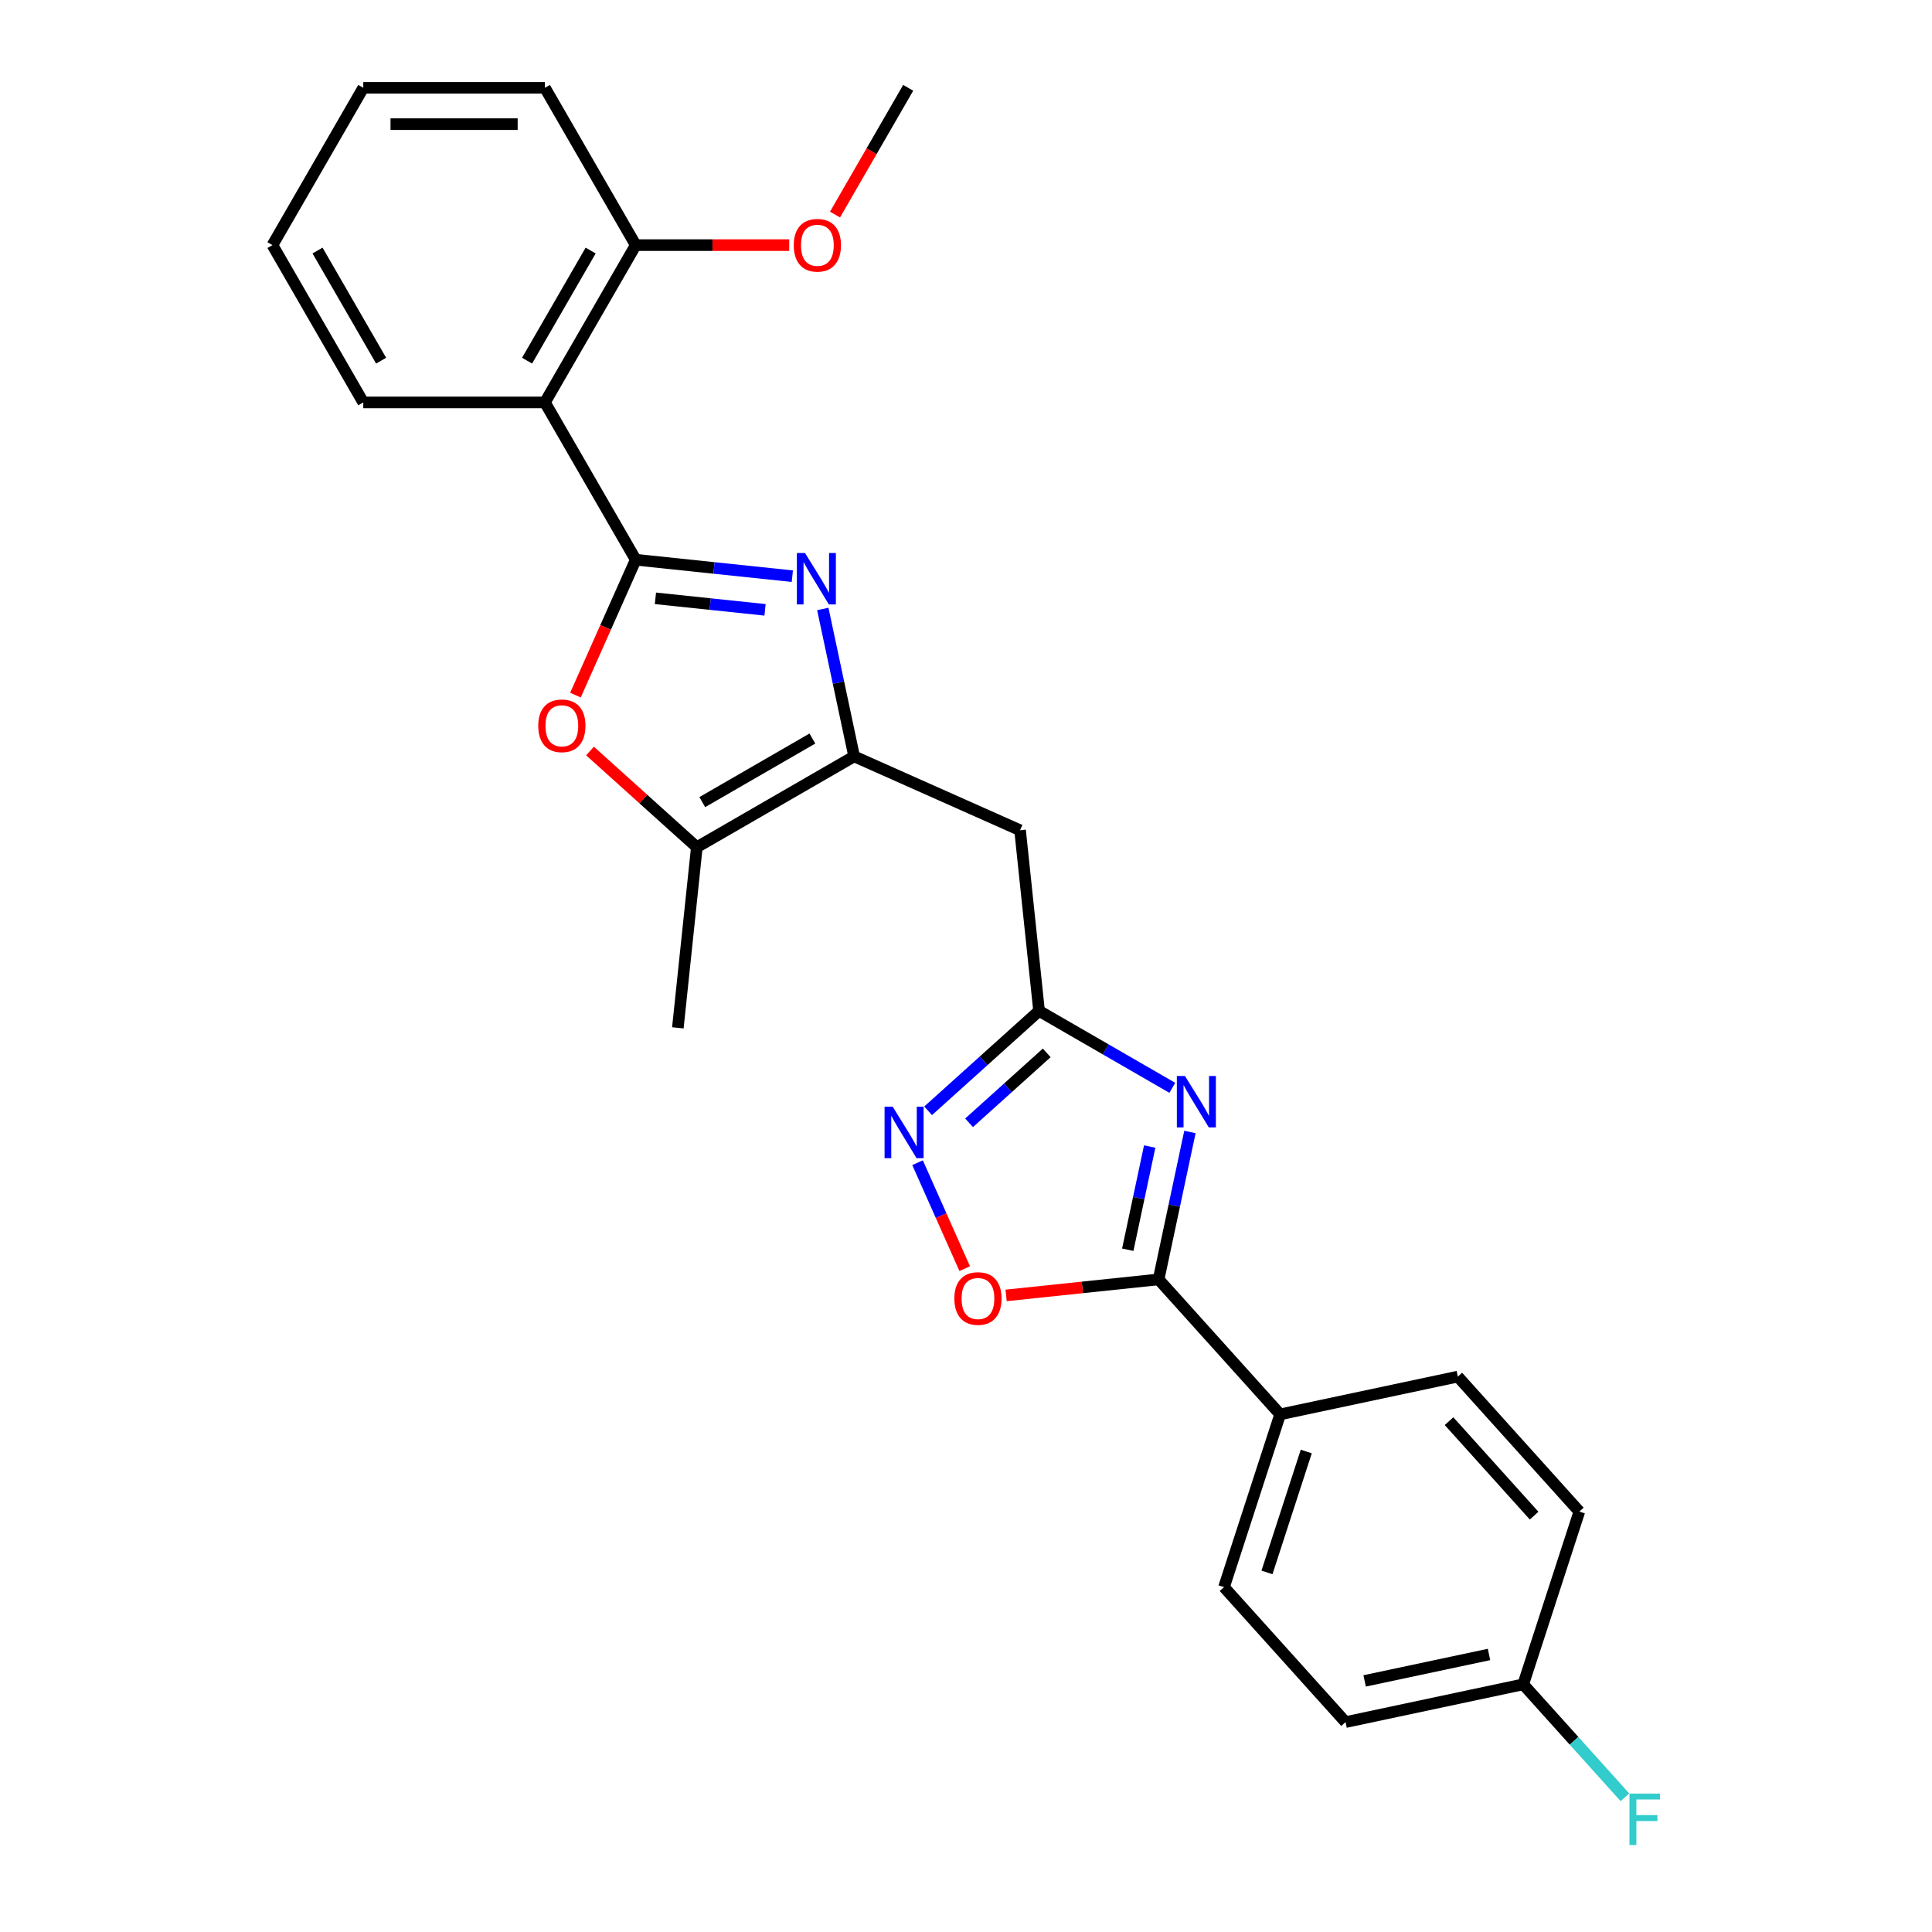 <?xml version='1.0' encoding='iso-8859-1'?>
<svg version='1.1' baseProfile='full'
              xmlns='http://www.w3.org/2000/svg'
                      xmlns:rdkit='http://www.rdkit.org/xml'
                      xmlns:xlink='http://www.w3.org/1999/xlink'
                  xml:space='preserve'
width='1000px' height='1000px' viewBox='0 0 1000 1000'>
<!-- END OF HEADER -->
<rect style='opacity:1.0;fill:#FFFFFF;stroke:none' width='1000' height='1000' x='0' y='0'> </rect>
<path class='bond-0' d='M 329.055,289.713 L 369.581,293.972' style='fill:none;fill-rule:evenodd;stroke:#000000;stroke-width:6px;stroke-linecap:butt;stroke-linejoin:miter;stroke-opacity:1' />
<path class='bond-0' d='M 369.581,293.972 L 410.107,298.232' style='fill:none;fill-rule:evenodd;stroke:#0000FF;stroke-width:6px;stroke-linecap:butt;stroke-linejoin:miter;stroke-opacity:1' />
<path class='bond-0' d='M 339.247,309.691 L 367.616,312.672' style='fill:none;fill-rule:evenodd;stroke:#000000;stroke-width:6px;stroke-linecap:butt;stroke-linejoin:miter;stroke-opacity:1' />
<path class='bond-0' d='M 367.616,312.672 L 395.984,315.654' style='fill:none;fill-rule:evenodd;stroke:#0000FF;stroke-width:6px;stroke-linecap:butt;stroke-linejoin:miter;stroke-opacity:1' />
<path class='bond-4' d='M 329.055,289.713 L 313.456,324.75' style='fill:none;fill-rule:evenodd;stroke:#000000;stroke-width:6px;stroke-linecap:butt;stroke-linejoin:miter;stroke-opacity:1' />
<path class='bond-4' d='M 313.456,324.75 L 297.856,359.786' style='fill:none;fill-rule:evenodd;stroke:#FF0000;stroke-width:6px;stroke-linecap:butt;stroke-linejoin:miter;stroke-opacity:1' />
<path class='bond-6' d='M 329.055,289.713 L 282.047,208.293' style='fill:none;fill-rule:evenodd;stroke:#000000;stroke-width:6px;stroke-linecap:butt;stroke-linejoin:miter;stroke-opacity:1' />
<path class='bond-2' d='M 425.884,315.203 L 433.993,353.352' style='fill:none;fill-rule:evenodd;stroke:#0000FF;stroke-width:6px;stroke-linecap:butt;stroke-linejoin:miter;stroke-opacity:1' />
<path class='bond-2' d='M 433.993,353.352 L 442.102,391.501' style='fill:none;fill-rule:evenodd;stroke:#000000;stroke-width:6px;stroke-linecap:butt;stroke-linejoin:miter;stroke-opacity:1' />
<path class='bond-1' d='M 606.788,563.061 L 572.302,543.15' style='fill:none;fill-rule:evenodd;stroke:#0000FF;stroke-width:6px;stroke-linecap:butt;stroke-linejoin:miter;stroke-opacity:1' />
<path class='bond-1' d='M 572.302,543.15 L 537.816,523.24' style='fill:none;fill-rule:evenodd;stroke:#000000;stroke-width:6px;stroke-linecap:butt;stroke-linejoin:miter;stroke-opacity:1' />
<path class='bond-3' d='M 615.906,585.91 L 607.797,624.059' style='fill:none;fill-rule:evenodd;stroke:#0000FF;stroke-width:6px;stroke-linecap:butt;stroke-linejoin:miter;stroke-opacity:1' />
<path class='bond-3' d='M 607.797,624.059 L 599.689,662.208' style='fill:none;fill-rule:evenodd;stroke:#000000;stroke-width:6px;stroke-linecap:butt;stroke-linejoin:miter;stroke-opacity:1' />
<path class='bond-3' d='M 595.082,593.446 L 589.405,620.15' style='fill:none;fill-rule:evenodd;stroke:#0000FF;stroke-width:6px;stroke-linecap:butt;stroke-linejoin:miter;stroke-opacity:1' />
<path class='bond-3' d='M 589.405,620.15 L 583.729,646.854' style='fill:none;fill-rule:evenodd;stroke:#000000;stroke-width:6px;stroke-linecap:butt;stroke-linejoin:miter;stroke-opacity:1' />
<path class='bond-9' d='M 442.102,391.501 L 527.989,429.74' style='fill:none;fill-rule:evenodd;stroke:#000000;stroke-width:6px;stroke-linecap:butt;stroke-linejoin:miter;stroke-opacity:1' />
<path class='bond-26' d='M 442.102,391.501 L 360.682,438.508' style='fill:none;fill-rule:evenodd;stroke:#000000;stroke-width:6px;stroke-linecap:butt;stroke-linejoin:miter;stroke-opacity:1' />
<path class='bond-26' d='M 420.487,382.268 L 363.494,415.173' style='fill:none;fill-rule:evenodd;stroke:#000000;stroke-width:6px;stroke-linecap:butt;stroke-linejoin:miter;stroke-opacity:1' />
<path class='bond-11' d='M 599.689,662.208 L 662.597,732.075' style='fill:none;fill-rule:evenodd;stroke:#000000;stroke-width:6px;stroke-linecap:butt;stroke-linejoin:miter;stroke-opacity:1' />
<path class='bond-28' d='M 599.689,662.208 L 560.225,666.356' style='fill:none;fill-rule:evenodd;stroke:#000000;stroke-width:6px;stroke-linecap:butt;stroke-linejoin:miter;stroke-opacity:1' />
<path class='bond-28' d='M 560.225,666.356 L 520.761,670.504' style='fill:none;fill-rule:evenodd;stroke:#FF0000;stroke-width:6px;stroke-linecap:butt;stroke-linejoin:miter;stroke-opacity:1' />
<path class='bond-8' d='M 305.388,388.721 L 333.035,413.614' style='fill:none;fill-rule:evenodd;stroke:#FF0000;stroke-width:6px;stroke-linecap:butt;stroke-linejoin:miter;stroke-opacity:1' />
<path class='bond-8' d='M 333.035,413.614 L 360.682,438.508' style='fill:none;fill-rule:evenodd;stroke:#000000;stroke-width:6px;stroke-linecap:butt;stroke-linejoin:miter;stroke-opacity:1' />
<path class='bond-5' d='M 537.816,523.24 L 527.989,429.74' style='fill:none;fill-rule:evenodd;stroke:#000000;stroke-width:6px;stroke-linecap:butt;stroke-linejoin:miter;stroke-opacity:1' />
<path class='bond-7' d='M 537.816,523.24 L 509.107,549.09' style='fill:none;fill-rule:evenodd;stroke:#000000;stroke-width:6px;stroke-linecap:butt;stroke-linejoin:miter;stroke-opacity:1' />
<path class='bond-7' d='M 509.107,549.09 L 480.397,574.94' style='fill:none;fill-rule:evenodd;stroke:#0000FF;stroke-width:6px;stroke-linecap:butt;stroke-linejoin:miter;stroke-opacity:1' />
<path class='bond-7' d='M 541.785,544.968 L 521.688,563.064' style='fill:none;fill-rule:evenodd;stroke:#000000;stroke-width:6px;stroke-linecap:butt;stroke-linejoin:miter;stroke-opacity:1' />
<path class='bond-7' d='M 521.688,563.064 L 501.591,581.159' style='fill:none;fill-rule:evenodd;stroke:#0000FF;stroke-width:6px;stroke-linecap:butt;stroke-linejoin:miter;stroke-opacity:1' />
<path class='bond-12' d='M 282.047,208.293 L 329.055,126.874' style='fill:none;fill-rule:evenodd;stroke:#000000;stroke-width:6px;stroke-linecap:butt;stroke-linejoin:miter;stroke-opacity:1' />
<path class='bond-12' d='M 272.815,186.679 L 305.72,129.685' style='fill:none;fill-rule:evenodd;stroke:#000000;stroke-width:6px;stroke-linecap:butt;stroke-linejoin:miter;stroke-opacity:1' />
<path class='bond-19' d='M 282.047,208.293 L 188.032,208.293' style='fill:none;fill-rule:evenodd;stroke:#000000;stroke-width:6px;stroke-linecap:butt;stroke-linejoin:miter;stroke-opacity:1' />
<path class='bond-10' d='M 474.923,601.811 L 487.131,629.231' style='fill:none;fill-rule:evenodd;stroke:#0000FF;stroke-width:6px;stroke-linecap:butt;stroke-linejoin:miter;stroke-opacity:1' />
<path class='bond-10' d='M 487.131,629.231 L 499.339,656.651' style='fill:none;fill-rule:evenodd;stroke:#FF0000;stroke-width:6px;stroke-linecap:butt;stroke-linejoin:miter;stroke-opacity:1' />
<path class='bond-21' d='M 360.682,438.508 L 350.855,532.008' style='fill:none;fill-rule:evenodd;stroke:#000000;stroke-width:6px;stroke-linecap:butt;stroke-linejoin:miter;stroke-opacity:1' />
<path class='bond-13' d='M 662.597,732.075 L 633.545,821.489' style='fill:none;fill-rule:evenodd;stroke:#000000;stroke-width:6px;stroke-linecap:butt;stroke-linejoin:miter;stroke-opacity:1' />
<path class='bond-13' d='M 676.122,751.297 L 655.785,813.887' style='fill:none;fill-rule:evenodd;stroke:#000000;stroke-width:6px;stroke-linecap:butt;stroke-linejoin:miter;stroke-opacity:1' />
<path class='bond-14' d='M 662.597,732.075 L 754.558,712.528' style='fill:none;fill-rule:evenodd;stroke:#000000;stroke-width:6px;stroke-linecap:butt;stroke-linejoin:miter;stroke-opacity:1' />
<path class='bond-20' d='M 329.055,126.874 L 368.776,126.874' style='fill:none;fill-rule:evenodd;stroke:#000000;stroke-width:6px;stroke-linecap:butt;stroke-linejoin:miter;stroke-opacity:1' />
<path class='bond-20' d='M 368.776,126.874 L 408.498,126.874' style='fill:none;fill-rule:evenodd;stroke:#FF0000;stroke-width:6px;stroke-linecap:butt;stroke-linejoin:miter;stroke-opacity:1' />
<path class='bond-22' d='M 329.055,126.874 L 282.047,45.455' style='fill:none;fill-rule:evenodd;stroke:#000000;stroke-width:6px;stroke-linecap:butt;stroke-linejoin:miter;stroke-opacity:1' />
<path class='bond-16' d='M 633.545,821.489 L 696.453,891.355' style='fill:none;fill-rule:evenodd;stroke:#000000;stroke-width:6px;stroke-linecap:butt;stroke-linejoin:miter;stroke-opacity:1' />
<path class='bond-17' d='M 754.558,712.528 L 817.466,782.395' style='fill:none;fill-rule:evenodd;stroke:#000000;stroke-width:6px;stroke-linecap:butt;stroke-linejoin:miter;stroke-opacity:1' />
<path class='bond-17' d='M 750.021,735.59 L 794.056,784.497' style='fill:none;fill-rule:evenodd;stroke:#000000;stroke-width:6px;stroke-linecap:butt;stroke-linejoin:miter;stroke-opacity:1' />
<path class='bond-15' d='M 788.414,871.808 L 817.466,782.395' style='fill:none;fill-rule:evenodd;stroke:#000000;stroke-width:6px;stroke-linecap:butt;stroke-linejoin:miter;stroke-opacity:1' />
<path class='bond-18' d='M 788.414,871.808 L 814.735,901.041' style='fill:none;fill-rule:evenodd;stroke:#000000;stroke-width:6px;stroke-linecap:butt;stroke-linejoin:miter;stroke-opacity:1' />
<path class='bond-18' d='M 814.735,901.041 L 841.056,930.273' style='fill:none;fill-rule:evenodd;stroke:#33CCCC;stroke-width:6px;stroke-linecap:butt;stroke-linejoin:miter;stroke-opacity:1' />
<path class='bond-29' d='M 788.414,871.808 L 696.453,891.355' style='fill:none;fill-rule:evenodd;stroke:#000000;stroke-width:6px;stroke-linecap:butt;stroke-linejoin:miter;stroke-opacity:1' />
<path class='bond-29' d='M 770.71,856.348 L 706.338,870.031' style='fill:none;fill-rule:evenodd;stroke:#000000;stroke-width:6px;stroke-linecap:butt;stroke-linejoin:miter;stroke-opacity:1' />
<path class='bond-24' d='M 188.032,208.293 L 141.025,126.874' style='fill:none;fill-rule:evenodd;stroke:#000000;stroke-width:6px;stroke-linecap:butt;stroke-linejoin:miter;stroke-opacity:1' />
<path class='bond-24' d='M 197.265,186.679 L 164.36,129.685' style='fill:none;fill-rule:evenodd;stroke:#000000;stroke-width:6px;stroke-linecap:butt;stroke-linejoin:miter;stroke-opacity:1' />
<path class='bond-23' d='M 432.2,111.061 L 451.139,78.258' style='fill:none;fill-rule:evenodd;stroke:#FF0000;stroke-width:6px;stroke-linecap:butt;stroke-linejoin:miter;stroke-opacity:1' />
<path class='bond-23' d='M 451.139,78.258 L 470.078,45.455' style='fill:none;fill-rule:evenodd;stroke:#000000;stroke-width:6px;stroke-linecap:butt;stroke-linejoin:miter;stroke-opacity:1' />
<path class='bond-27' d='M 282.047,45.455 L 188.032,45.455' style='fill:none;fill-rule:evenodd;stroke:#000000;stroke-width:6px;stroke-linecap:butt;stroke-linejoin:miter;stroke-opacity:1' />
<path class='bond-27' d='M 267.945,64.258 L 202.135,64.258' style='fill:none;fill-rule:evenodd;stroke:#000000;stroke-width:6px;stroke-linecap:butt;stroke-linejoin:miter;stroke-opacity:1' />
<path class='bond-25' d='M 141.025,126.874 L 188.032,45.455' style='fill:none;fill-rule:evenodd;stroke:#000000;stroke-width:6px;stroke-linecap:butt;stroke-linejoin:miter;stroke-opacity:1' />
<path  class='atom-1' d='M 416.67 286.228
L 425.394 300.33
Q 426.259 301.721, 427.651 304.241
Q 429.042 306.76, 429.117 306.911
L 429.117 286.228
L 432.652 286.228
L 432.652 312.853
L 429.004 312.853
L 419.641 297.434
Q 418.55 295.629, 417.384 293.561
Q 416.256 291.492, 415.918 290.853
L 415.918 312.853
L 412.458 312.853
L 412.458 286.228
L 416.67 286.228
' fill='#0000FF'/>
<path  class='atom-2' d='M 613.35 556.935
L 622.075 571.037
Q 622.94 572.429, 624.331 574.948
Q 625.723 577.468, 625.798 577.618
L 625.798 556.935
L 629.333 556.935
L 629.333 583.56
L 625.685 583.56
L 616.321 568.142
Q 615.23 566.336, 614.065 564.268
Q 612.937 562.2, 612.598 561.561
L 612.598 583.56
L 609.138 583.56
L 609.138 556.935
L 613.35 556.935
' fill='#0000FF'/>
<path  class='atom-5' d='M 278.594 375.675
Q 278.594 369.282, 281.753 365.709
Q 284.911 362.137, 290.816 362.137
Q 296.72 362.137, 299.879 365.709
Q 303.038 369.282, 303.038 375.675
Q 303.038 382.143, 299.841 385.829
Q 296.645 389.476, 290.816 389.476
Q 284.949 389.476, 281.753 385.829
Q 278.594 382.181, 278.594 375.675
M 290.816 386.468
Q 294.877 386.468, 297.058 383.76
Q 299.277 381.015, 299.277 375.675
Q 299.277 370.448, 297.058 367.815
Q 294.877 365.145, 290.816 365.145
Q 286.754 365.145, 284.535 367.778
Q 282.354 370.41, 282.354 375.675
Q 282.354 381.053, 284.535 383.76
Q 286.754 386.468, 290.816 386.468
' fill='#FF0000'/>
<path  class='atom-8' d='M 462.064 572.836
L 470.789 586.938
Q 471.654 588.329, 473.045 590.849
Q 474.436 593.369, 474.512 593.519
L 474.512 572.836
L 478.047 572.836
L 478.047 599.461
L 474.399 599.461
L 465.035 584.042
Q 463.944 582.237, 462.778 580.169
Q 461.65 578.101, 461.312 577.461
L 461.312 599.461
L 457.852 599.461
L 457.852 572.836
L 462.064 572.836
' fill='#0000FF'/>
<path  class='atom-11' d='M 493.967 672.111
Q 493.967 665.718, 497.126 662.145
Q 500.285 658.572, 506.189 658.572
Q 512.093 658.572, 515.252 662.145
Q 518.411 665.718, 518.411 672.111
Q 518.411 678.579, 515.214 682.264
Q 512.018 685.912, 506.189 685.912
Q 500.322 685.912, 497.126 682.264
Q 493.967 678.616, 493.967 672.111
M 506.189 682.903
Q 510.25 682.903, 512.431 680.196
Q 514.65 677.451, 514.65 672.111
Q 514.65 666.883, 512.431 664.251
Q 510.25 661.581, 506.189 661.581
Q 502.127 661.581, 499.908 664.213
Q 497.727 666.846, 497.727 672.111
Q 497.727 677.488, 499.908 680.196
Q 502.127 682.903, 506.189 682.903
' fill='#FF0000'/>
<path  class='atom-19' d='M 843.406 928.363
L 859.238 928.363
L 859.238 931.409
L 846.979 931.409
L 846.979 939.494
L 857.884 939.494
L 857.884 942.578
L 846.979 942.578
L 846.979 954.988
L 843.406 954.988
L 843.406 928.363
' fill='#33CCCC'/>
<path  class='atom-21' d='M 410.848 126.949
Q 410.848 120.556, 414.007 116.984
Q 417.166 113.411, 423.07 113.411
Q 428.974 113.411, 432.133 116.984
Q 435.292 120.556, 435.292 126.949
Q 435.292 133.417, 432.095 137.103
Q 428.899 140.751, 423.07 140.751
Q 417.203 140.751, 414.007 137.103
Q 410.848 133.455, 410.848 126.949
M 423.07 137.742
Q 427.131 137.742, 429.313 135.034
Q 431.531 132.289, 431.531 126.949
Q 431.531 121.722, 429.313 119.09
Q 427.131 116.419, 423.07 116.419
Q 419.009 116.419, 416.79 119.052
Q 414.609 121.684, 414.609 126.949
Q 414.609 132.327, 416.79 135.034
Q 419.009 137.742, 423.07 137.742
' fill='#FF0000'/>
</svg>
